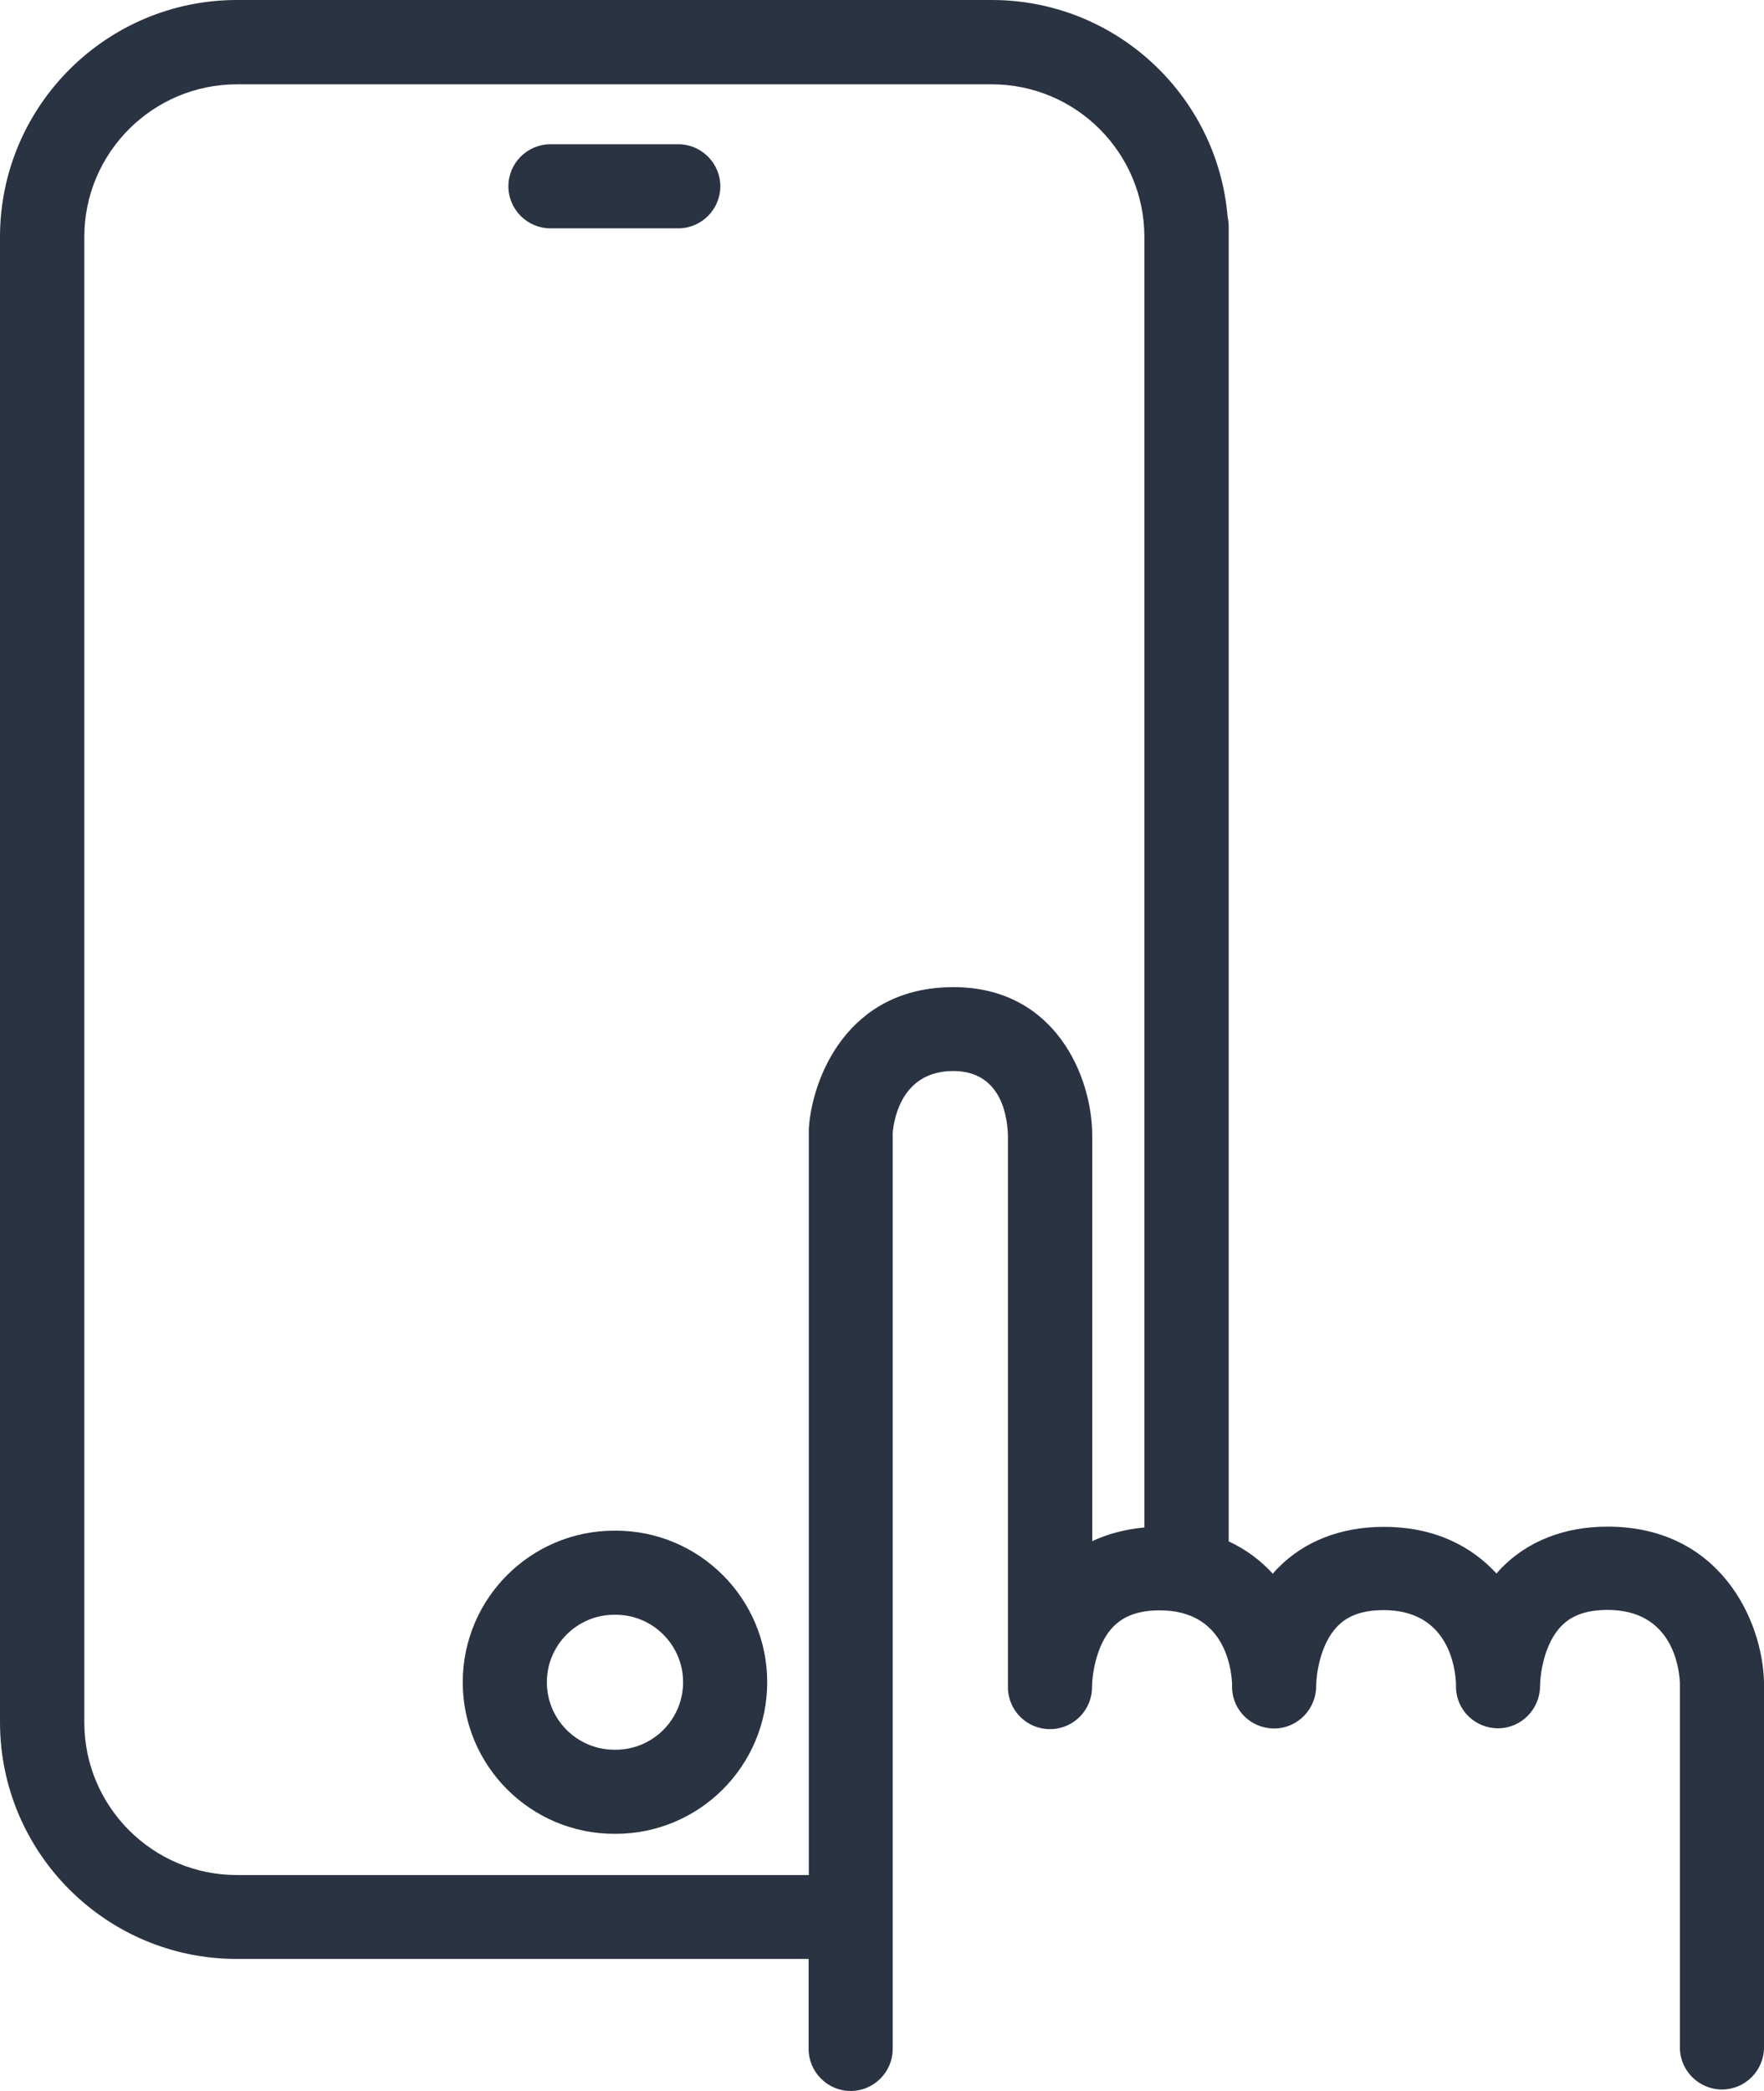 <svg width="54" height="64" viewBox="0 0 54 64" fill="none" xmlns="http://www.w3.org/2000/svg">
<g id="Layer_1" clip-path="url(#clip0_652_83924)">
<path id="Vector" d="M18.845 46.85H18.806C16.245 46.85 14.166 48.928 14.166 51.489C14.166 54.051 16.245 56.129 18.806 56.129H18.845C21.407 56.129 23.486 54.051 23.486 51.489C23.486 48.928 21.407 46.85 18.845 46.85ZM18.845 53.555H18.806C17.667 53.555 16.741 52.629 16.741 51.489C16.741 50.35 17.667 49.424 18.806 49.424H18.845C19.984 49.424 20.911 50.35 20.911 51.489C20.911 52.629 19.984 53.555 18.845 53.555Z" fill="#2A3342"/>
<path id="Vector_2" d="M16.85 6.989H20.764C21.471 6.989 22.051 6.41 22.051 5.702C22.051 4.994 21.471 4.415 20.764 4.415H16.85C16.142 4.415 15.563 4.994 15.563 5.702C15.563 6.41 16.142 6.989 16.85 6.989Z" fill="#2A3342"/>
<path id="Vector_3" d="M54 51.496V51.477C53.949 49.565 52.629 46.727 49.211 46.727C47.898 46.727 46.772 47.165 45.961 47.995C45.91 48.047 45.858 48.105 45.813 48.163C45.047 47.332 43.927 46.734 42.363 46.734C41.05 46.734 39.924 47.171 39.113 48.002C39.062 48.053 39.01 48.111 38.965 48.169C38.598 47.77 38.154 47.429 37.613 47.178V6.918C37.613 6.822 37.6 6.731 37.581 6.641C37.272 2.928 34.157 0 30.36 0H7.254C3.25 0 0 3.256 0 7.253V52.712C0 56.709 3.25 59.959 7.247 59.959H24.754V62.713C24.754 63.421 25.333 64 26.041 64C26.749 64 27.328 63.421 27.328 62.713V34.667C27.373 34.178 27.644 32.782 29.182 32.782C30.72 32.782 30.842 34.307 30.855 34.758V51.663C30.868 52.365 31.441 52.925 32.142 52.925H32.168C32.876 52.912 33.443 52.326 33.43 51.612C33.43 51.374 33.52 50.357 34.086 49.784C34.414 49.45 34.878 49.289 35.502 49.289C37.465 49.289 37.691 51.013 37.716 51.528V51.651C37.729 52.352 38.302 52.905 39.004 52.905H39.016C39.724 52.899 40.291 52.313 40.291 51.605C40.291 51.277 40.407 50.312 40.954 49.765C41.276 49.437 41.739 49.282 42.357 49.282C44.32 49.282 44.545 51.007 44.571 51.522V51.644C44.584 52.346 45.157 52.899 45.858 52.899H45.871C46.579 52.892 47.145 52.307 47.145 51.599C47.145 51.271 47.261 50.306 47.808 49.758C48.13 49.43 48.594 49.276 49.211 49.276C51.162 49.276 51.4 50.981 51.425 51.509V62.668C51.425 63.376 52.005 63.955 52.713 63.955C53.421 63.955 54 63.376 54 62.668V51.464V51.496ZM33.436 47.171V34.764C33.436 32.936 32.291 30.214 29.188 30.214C25.906 30.214 24.857 33.046 24.76 34.539V57.391H7.254C4.673 57.391 2.581 55.293 2.581 52.719V7.253C2.581 4.672 4.679 2.581 7.254 2.581H30.36C32.941 2.581 35.032 4.679 35.032 7.253V46.753C34.453 46.805 33.919 46.946 33.436 47.171Z" fill="#2A3342"/>
</g>
<defs>
<clipPath id="clip0_652_83924">
<rect width="54" height="64" fill="white"/>
</clipPath>
</defs>
</svg>
